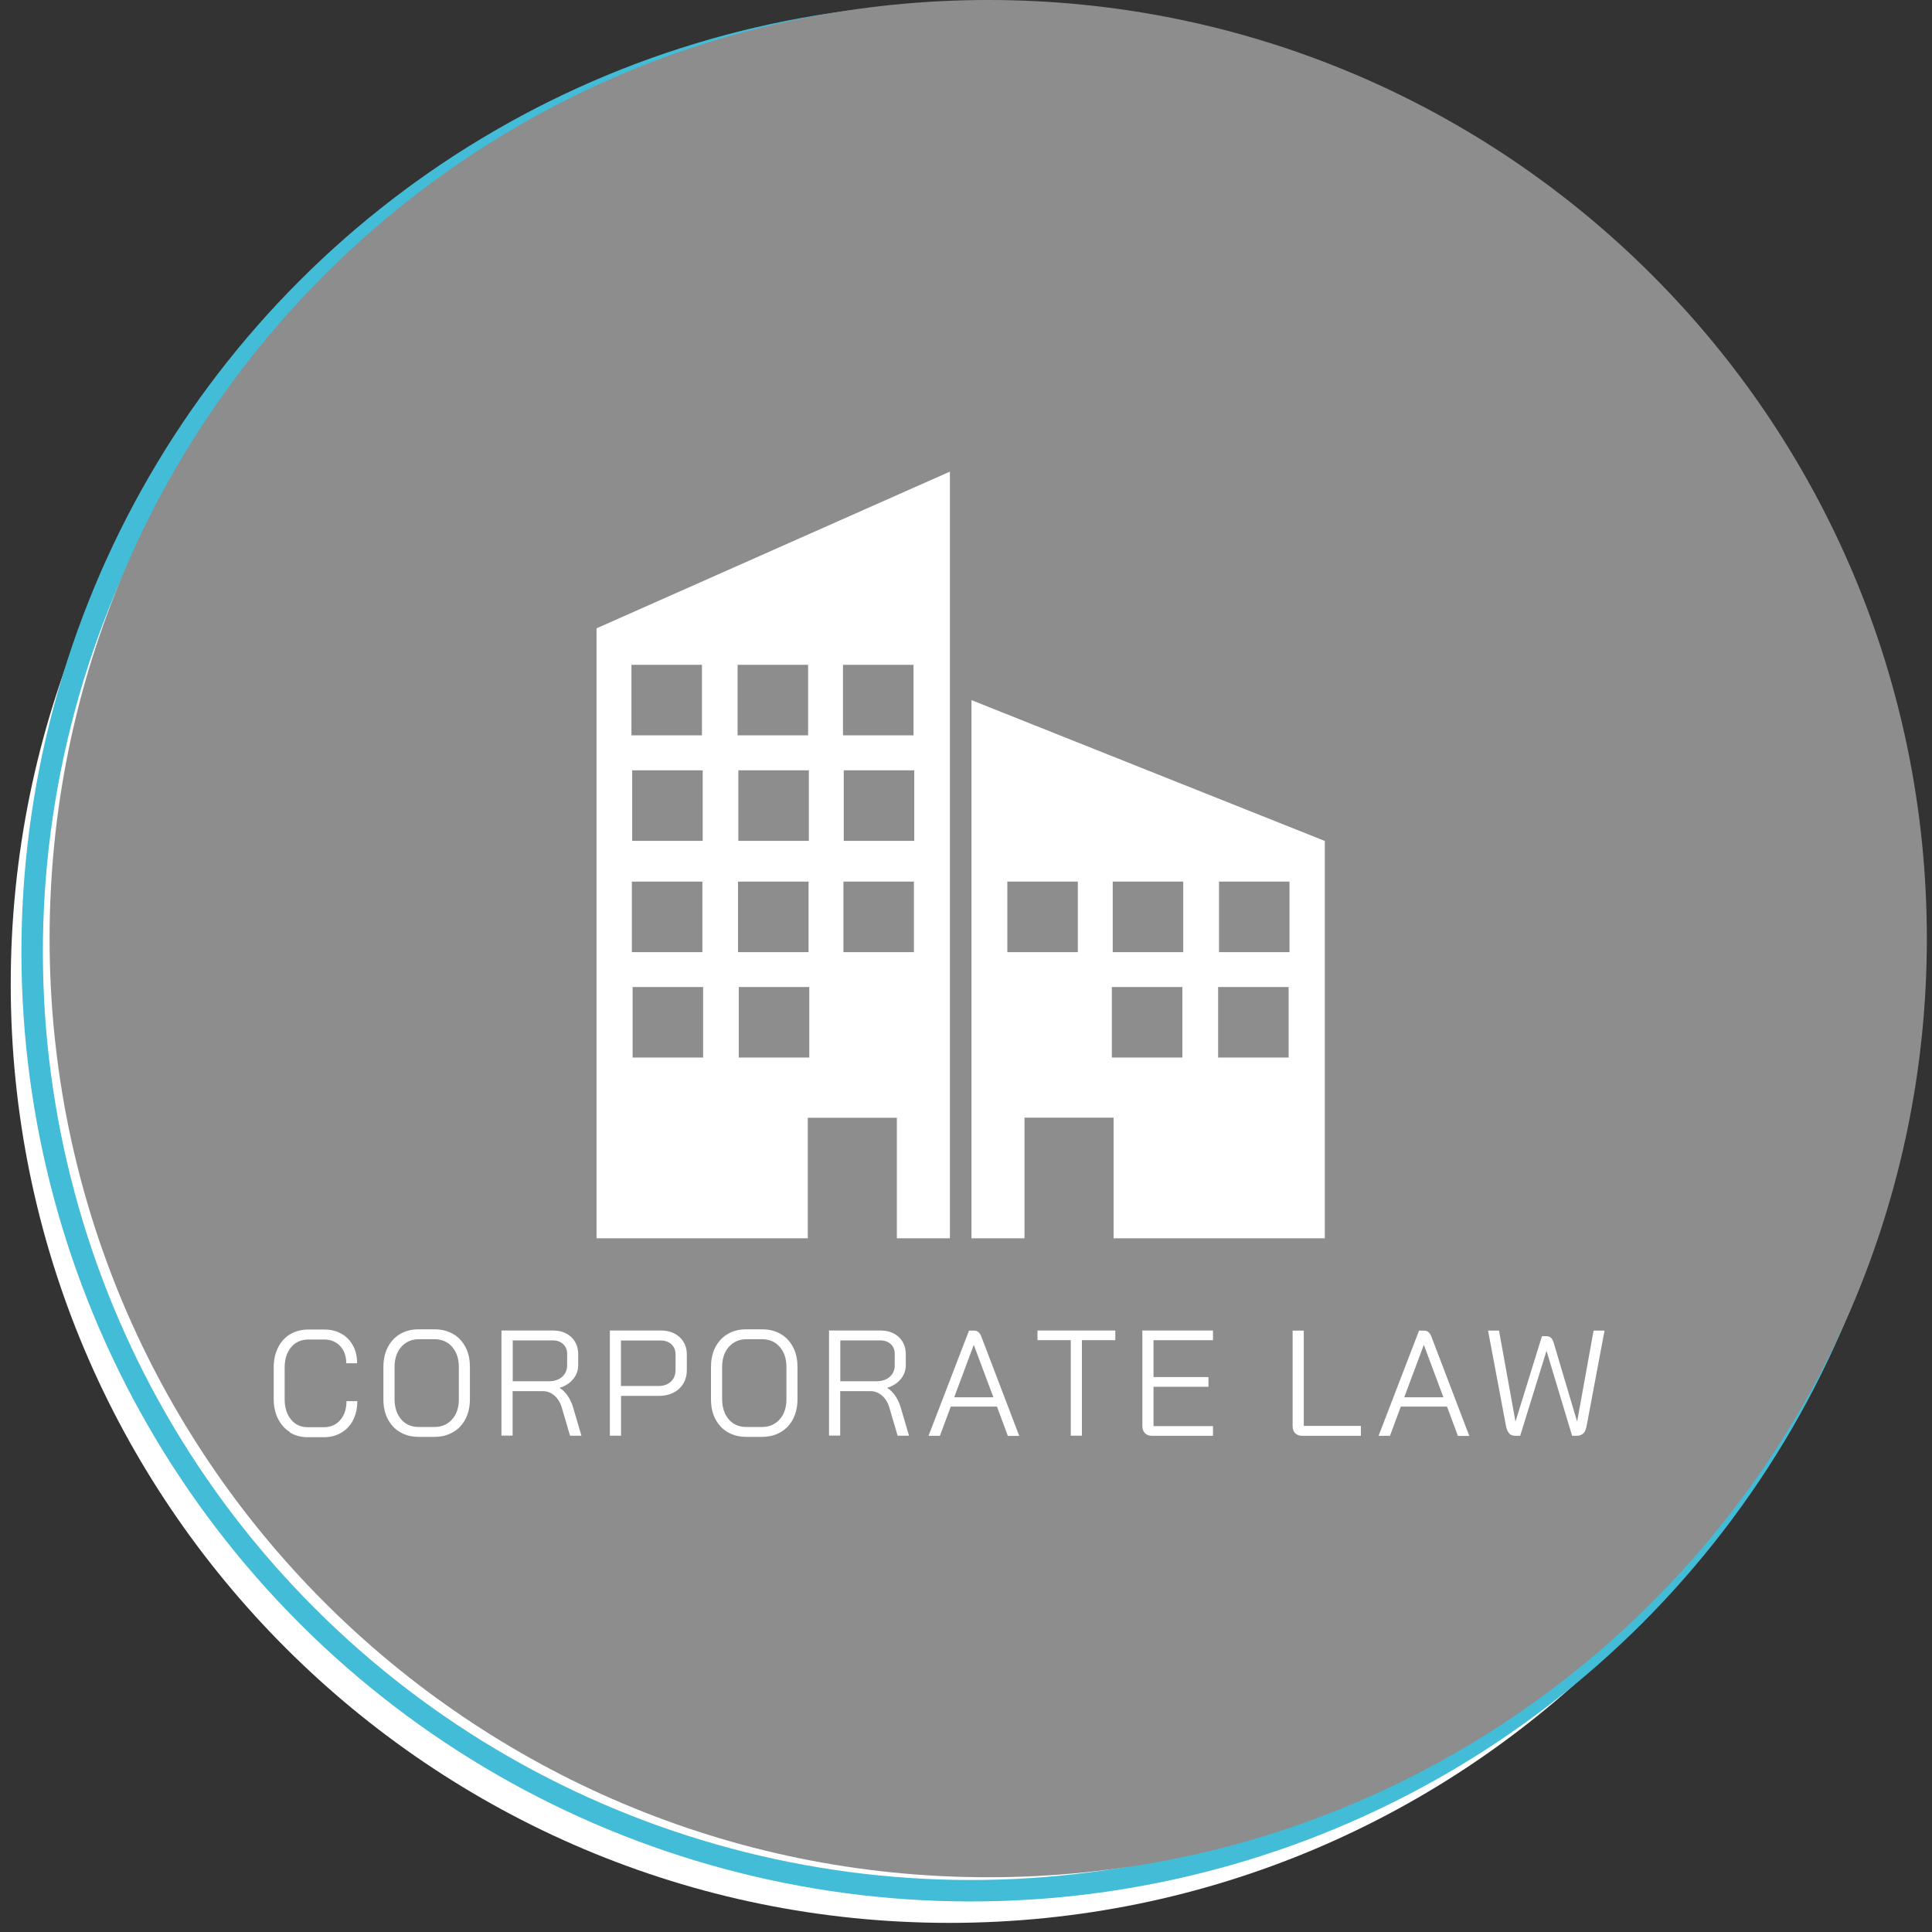 <?xml version="1.0" encoding="UTF-8"?>
<svg xmlns="http://www.w3.org/2000/svg" id="Laag_1" viewBox="0 0 180 180">
  <rect x="0" y="0" width="180" height="180" fill="#333333" stroke="none"/>
  <defs>
    <style>.cls-1{fill:#fff;}.cls-2{fill:#8c8d8c;}.cls-3{fill:none;stroke:#43bcd7;stroke-width:2px;}</style>
  </defs>
  <path class="cls-1" d="M88.45,179.15c48.3,0,87.45-39.15,87.45-87.45S136.75,4.25,88.45,4.25,1,43.4,1,91.7s39.15,87.45,87.45,87.45"></path>
  <circle class="cls-3" cx="90.45" cy="88.7" r="87.45" transform="translate(-36.23 89.94) rotate(-45)"></circle>
  <path class="cls-2" d="M92.07,174.9c48.3,0,87.45-39.15,87.45-87.45S140.37,0,92.07,0,4.62,39.15,4.62,87.45s39.15,87.45,87.45,87.45"></path>
  <path class="cls-1" d="M58.94,91.96h6.57v6.57h-6.57v-6.57Zm9.89,0h6.57s0,6.57,0,6.57h-6.57s0-6.57,0-6.57Zm-9.96-9.82h6.57v6.57h-6.57v-6.57Zm19.71,0h6.57v6.57h-6.57v-6.57Zm-9.82,0h6.57s0,6.57,0,6.57h-6.57s0-6.57,0-6.57Zm-9.86-10.37h6.57v6.57h-6.57v-6.57Zm19.71,0h6.57v6.57h-6.57v-6.57Zm-9.82,0h6.57s0,6.57,0,6.57h-6.57s0-6.57,0-6.57Zm-9.96-9.83h6.57v6.57h-6.57v-6.57Zm19.71,0h6.57v6.57h-6.57v-6.57Zm-9.82,0h6.57s0,6.57,0,6.57h-6.57s0-6.57,0-6.57Zm19.78-18l-32.92,14.6v56.83h19.68v-11.23h8.3v11.23h4.94V43.94h0Z"></path>
  <path class="cls-1" d="M103.59,98.53v-6.57s6.57,0,6.57,0v6.57s-6.57,0-6.57,0Zm9.9-6.57h6.57v6.57h-6.57v-6.57Zm-19.64-9.82h6.57v6.57h-6.57v-6.57Zm9.82,6.57v-6.57s6.57,0,6.57,0v6.57s-6.57,0-6.57,0Zm9.9-6.57h6.57v6.57h-6.57v-6.57Zm-23.06,33.23h4.94v-11.24h8.3v11.24h19.68v-37.02l-32.92-13.12v50.14Z"></path>
  <g>
    <path class="cls-1" d="M27.02,133.43c-.48-.3-.85-.72-1.12-1.25-.27-.54-.4-1.16-.4-1.85v-2.91c0-.7,.13-1.32,.4-1.86,.27-.54,.64-.96,1.13-1.25,.49-.29,1.06-.44,1.7-.44h1.48c.61,0,1.14,.13,1.6,.39s.82,.63,1.08,1.11c.26,.48,.38,1.02,.38,1.64h-1.01c0-.66-.19-1.2-.57-1.6-.38-.41-.88-.61-1.49-.61h-1.48c-.66,0-1.2,.24-1.6,.72-.4,.48-.6,1.12-.6,1.91v2.91c0,.79,.2,1.43,.59,1.91,.39,.48,.91,.72,1.55,.72h1.51c.63,0,1.15-.22,1.53-.67,.39-.45,.58-1.04,.58-1.76h1.01c0,.66-.13,1.25-.39,1.76-.26,.51-.63,.9-1.1,1.18-.47,.28-1.01,.42-1.63,.42h-1.51c-.62,0-1.18-.15-1.66-.45Z"></path>
    <path class="cls-1" d="M37.29,133.44c-.5-.29-.88-.7-1.16-1.23-.28-.53-.41-1.15-.41-1.85v-3c0-.7,.14-1.32,.41-1.85,.28-.53,.66-.94,1.16-1.23,.49-.29,1.07-.43,1.72-.43h1.48c.65,0,1.23,.15,1.72,.43,.5,.29,.88,.7,1.16,1.23,.28,.53,.41,1.15,.41,1.85v3c0,.7-.14,1.31-.41,1.84s-.66,.94-1.16,1.23-1.07,.44-1.71,.44h-1.5c-.64,0-1.21-.14-1.71-.43Zm3.18-.49c.68,0,1.23-.24,1.65-.71s.63-1.1,.63-1.88v-3c0-.77-.21-1.4-.63-1.88s-.97-.71-1.65-.71h-1.43c-.68,0-1.23,.24-1.65,.71s-.63,1.1-.63,1.88v3c0,.77,.21,1.4,.62,1.88s.96,.71,1.64,.71h1.44Z"></path>
    <path class="cls-1" d="M46.73,123.96h4.76c.72,0,1.29,.2,1.73,.61,.43,.41,.65,.94,.65,1.6v1.02c0,.49-.16,.93-.48,1.31s-.74,.65-1.27,.8h0c.28,.16,.53,.4,.76,.73,.23,.33,.4,.7,.52,1.11l.77,2.62h-1.06l-.77-2.62c-.13-.46-.36-.83-.68-1.11-.32-.28-.67-.42-1.06-.42h-2.84v4.14h-1.04v-9.8Zm4.4,4.73c.51,0,.93-.14,1.24-.41s.47-.64,.47-1.08v-1.08c0-.37-.13-.67-.38-.9s-.58-.34-.99-.34h-3.7v3.81h3.36Z"></path>
    <path class="cls-1" d="M56.81,123.96h4.75c.73,0,1.31,.21,1.76,.62,.44,.41,.67,.95,.67,1.62v1.44c0,.72-.24,1.3-.71,1.74-.48,.44-1.1,.67-1.88,.67h-3.54v3.71h-1.04v-9.8Zm4.55,5.17c.48,0,.86-.14,1.15-.41,.29-.28,.43-.64,.43-1.1v-1.44c0-.38-.13-.69-.38-.93-.26-.24-.6-.36-1.03-.36h-3.68v4.24h3.51Z"></path>
    <path class="cls-1" d="M67.81,133.44c-.5-.29-.88-.7-1.16-1.23-.28-.53-.41-1.15-.41-1.85v-3c0-.7,.14-1.32,.41-1.85,.28-.53,.66-.94,1.16-1.23,.49-.29,1.07-.43,1.72-.43h1.48c.65,0,1.23,.15,1.72,.43,.5,.29,.88,.7,1.16,1.23,.28,.53,.41,1.15,.41,1.85v3c0,.7-.14,1.31-.41,1.84s-.66,.94-1.16,1.23-1.07,.44-1.71,.44h-1.5c-.64,0-1.21-.14-1.71-.43Zm3.18-.49c.68,0,1.23-.24,1.65-.71s.63-1.1,.63-1.88v-3c0-.77-.21-1.4-.63-1.88s-.97-.71-1.65-.71h-1.43c-.68,0-1.23,.24-1.65,.71s-.63,1.1-.63,1.88v3c0,.77,.21,1.4,.62,1.88s.96,.71,1.64,.71h1.44Z"></path>
    <path class="cls-1" d="M77.25,123.96h4.76c.72,0,1.29,.2,1.73,.61,.43,.41,.65,.94,.65,1.6v1.02c0,.49-.16,.93-.48,1.31s-.74,.65-1.27,.8h0c.28,.16,.53,.4,.76,.73,.23,.33,.4,.7,.52,1.11l.77,2.62h-1.06l-.77-2.62c-.13-.46-.36-.83-.68-1.11-.32-.28-.67-.42-1.06-.42h-2.84v4.14h-1.04v-9.8Zm4.4,4.73c.51,0,.93-.14,1.24-.41s.47-.64,.47-1.08v-1.08c0-.37-.13-.67-.38-.9s-.58-.34-.99-.34h-3.7v3.81h3.36Z"></path>
    <path class="cls-1" d="M92.88,131.05h-4.3l-1.01,2.72h-1.06l3.77-9.8h.48c.31,0,.53,.19,.67,.56l2.16,5.66h.01v.03l1.36,3.56h-1.06l-1.01-2.72Zm-3.98-.87h3.65l-1.82-4.87h-.01l-1.82,4.87Z"></path>
    <path class="cls-1" d="M99.77,124.86h-3.11v-.9h7.25v.9h-3.11v8.9h-1.04v-8.9Z"></path>
    <path class="cls-1" d="M106.67,133.52c-.16-.16-.24-.39-.24-.68v-8.88h6.58v.9h-5.54v3.44h5.12v.9h-5.12v3.67h5.54v.9h-5.67c-.29,0-.51-.08-.67-.25Z"></path>
    <path class="cls-1" d="M120.67,133.53c-.16-.16-.24-.38-.24-.67v-8.89h1.04v8.88h5.32v.92h-5.45c-.29,0-.51-.08-.67-.24Z"></path>
    <path class="cls-1" d="M134.81,131.05h-4.3l-1.01,2.72h-1.06l3.77-9.8h.48c.31,0,.53,.19,.67,.56l2.16,5.66h.01v.03l1.36,3.56h-1.06l-1.01-2.72Zm-3.98-.87h3.65l-1.82-4.87h-.01l-1.82,4.87Z"></path>
    <path class="cls-1" d="M140.62,133.55c-.15-.15-.25-.38-.31-.69l-1.67-8.89h1.02l1.53,8.46h.01l2.46-7.94h.43c.17,0,.3,.05,.41,.15,.1,.1,.19,.25,.25,.45l2.18,7.34h.01l1.53-8.46h1.02l-1.67,8.89c-.06,.32-.16,.55-.31,.69-.15,.14-.36,.22-.62,.22h-.42l-2.38-7.9h-.01l-2.45,7.9h-.42c-.26,0-.47-.07-.62-.22Z"></path>
  </g>
</svg>
